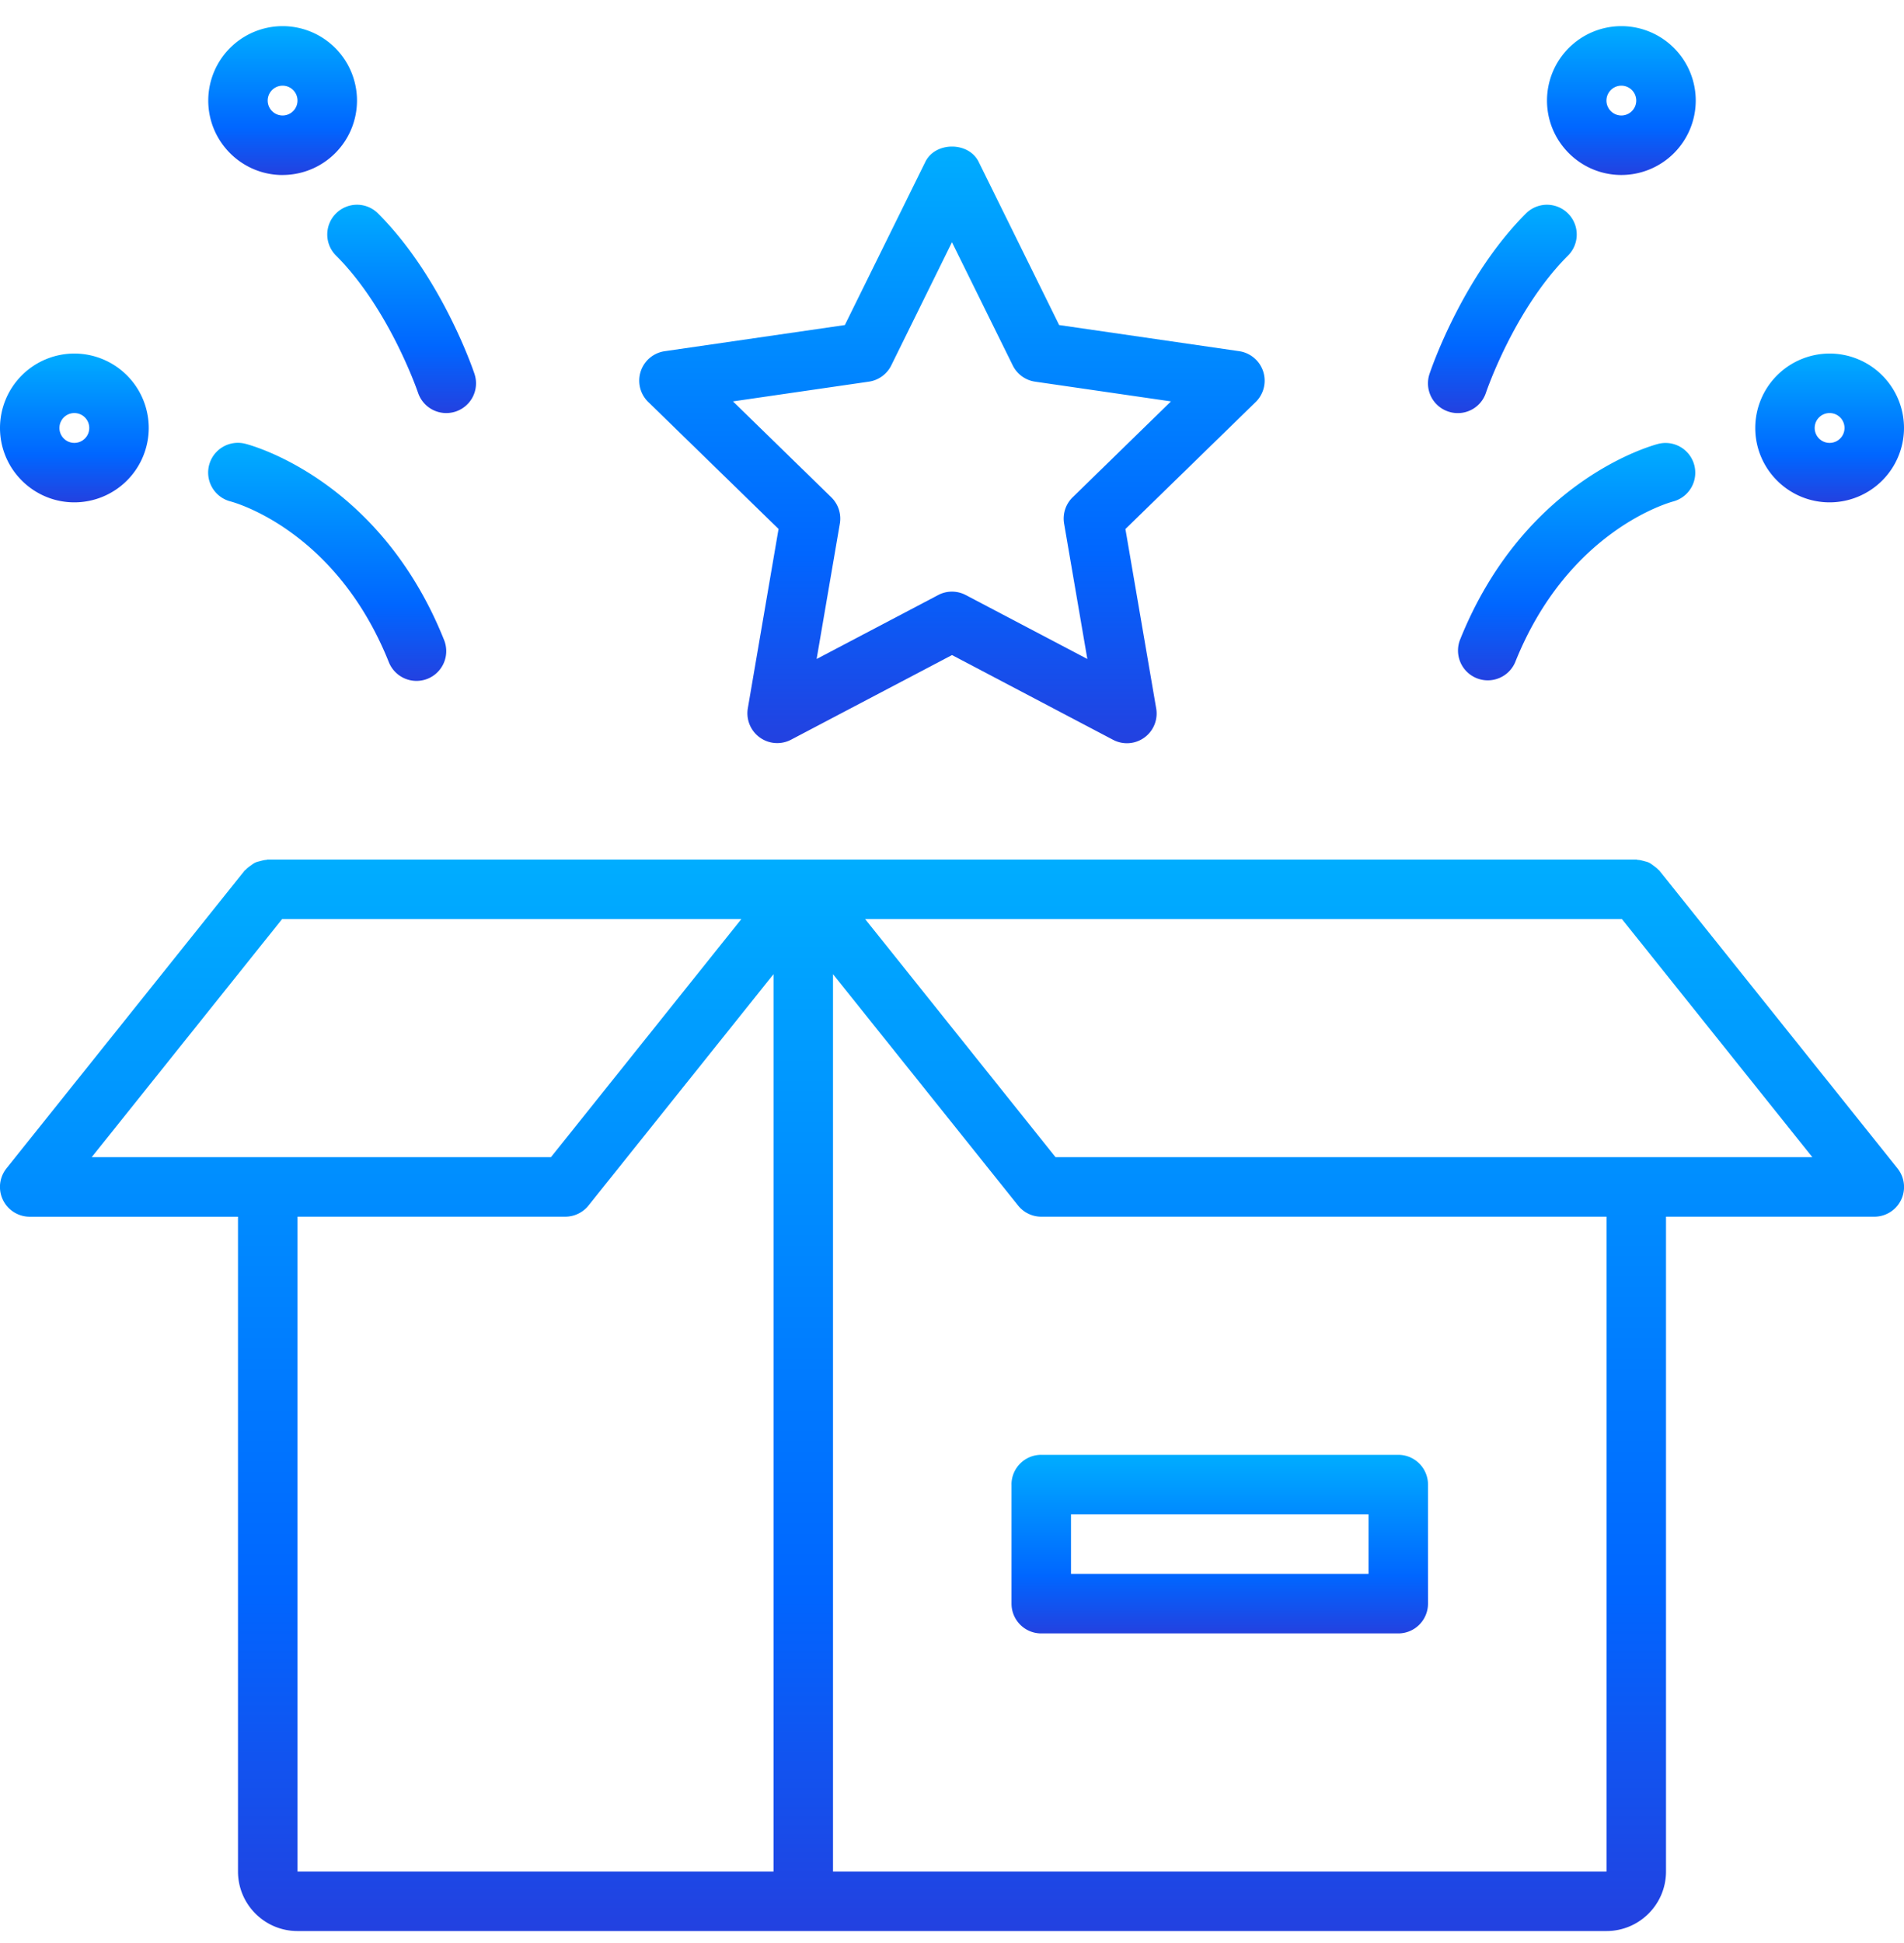 <svg xmlns="http://www.w3.org/2000/svg" fill="none" viewBox="0 0 50 51">
  <g clip-path="url(#a)">
    <path fill="url(#b)" d="M26.563 38.968v3.124c0 .432.349.782.78.782h9.376c.432 0 .781-.35.781-.782v-3.124a.781.781 0 0 0-.781-.782h-9.375a.781.781 0 0 0-.782.782Zm1.562.78h7.813v1.563h-7.813V39.75Z"/>
    <path fill="url(#c)" d="M43.58 22.854c-.01-.011-.023-.016-.033-.027-.037-.042-.082-.073-.126-.106-.038-.027-.074-.057-.115-.077-.044-.021-.09-.03-.138-.044-.053-.014-.103-.028-.157-.03-.014 0-.027-.009-.042-.009H7.032c-.015 0-.028.008-.043.009-.053.003-.103.017-.154.031-.049.013-.096.023-.14.044-.041.02-.076.05-.114.076-.045.032-.09.064-.127.106-.01.01-.024.015-.033.027L.17 30.667a.782.782 0 0 0 .61 1.27h5.47v17.187c0 .861.7 1.562 1.562 1.562h34.375c.862 0 1.563-.7 1.563-1.562V31.936h5.468a.78.78 0 0 0 .61-1.27l-6.25-7.812Zm-36.172 1.27h12.06l-5 6.25H2.408l5-6.25Zm.405 7.812h7.031a.782.782 0 0 0 .61-.293l4.859-6.073v23.554h-12.5V31.936Zm34.375 17.188H21.875V25.57l4.86 6.072a.78.78 0 0 0 .61.294h14.843v17.188Zm-14.469-18.75-5-6.25h19.874l5 6.25H27.719Z"/>
    <path fill="url(#d)" d="m20.445 13.885-.807 4.708a.783.783 0 0 0 1.133.824L25 17.194l4.229 2.224a.78.78 0 0 0 1.133-.824l-.808-4.708 3.422-3.335a.783.783 0 0 0-.433-1.333l-4.729-.686L25.7 4.248c-.262-.534-1.138-.534-1.4 0l-2.114 4.284-4.729.686a.781.781 0 0 0-.434 1.333l3.423 3.334Zm2.37-3.867a.78.78 0 0 0 .59-.427l1.594-3.233 1.596 3.233a.78.78 0 0 0 .588.427l3.567.518-2.582 2.517a.782.782 0 0 0-.224.691l.61 3.553-3.191-1.677a.776.776 0 0 0-.728 0l-3.19 1.677.61-3.553a.782.782 0 0 0-.225-.691l-2.582-2.517 3.568-.518Z"/>
    <path fill="url(#e)" d="M6.439 11.647a.78.78 0 0 0-.383 1.515c.113.03 2.774.764 4.156 4.221a.783.783 0 0 0 1.015.434.782.782 0 0 0 .436-1.015c-1.691-4.228-5.08-5.119-5.224-5.155Z"/>
    <path fill="url(#f)" d="M1.953 13.186a1.955 1.955 0 0 0 1.953-1.953A1.955 1.955 0 0 0 1.953 9.28 1.955 1.955 0 0 0 0 11.233c0 1.077.876 1.953 1.953 1.953Zm0-2.344a.391.391 0 1 1-.001.783.391.391 0 0 1 .001-.783Z"/>
    <path fill="url(#g)" d="M7.422 4.593a1.955 1.955 0 0 0 1.953-1.954A1.955 1.955 0 0 0 7.422.686 1.955 1.955 0 0 0 5.469 2.64c0 1.077.876 1.954 1.953 1.954Zm0-2.344a.391.391 0 1 1-.001.782.391.391 0 0 1 0-.782Z"/>
    <path fill="url(#h)" d="M8.823 5.603a.78.78 0 0 0 0 1.104c1.408 1.408 2.147 3.58 2.155 3.602a.782.782 0 0 0 .989.493.78.78 0 0 0 .493-.988c-.034-.102-.859-2.538-2.532-4.211a.78.78 0 0 0-1.105 0Z"/>
    <path fill="url(#i)" d="M43.561 11.647c-.143.036-3.532.928-5.224 5.156a.782.782 0 0 0 1.452.58c1.383-3.457 4.044-4.192 4.155-4.222a.781.781 0 0 0-.383-1.514Z"/>
    <path fill="url(#j)" d="M48.047 13.186A1.955 1.955 0 0 0 50 11.233a1.955 1.955 0 0 0-1.953-1.953 1.955 1.955 0 0 0-1.953 1.953c0 1.077.875 1.953 1.953 1.953Zm0-2.344a.391.391 0 1 1-.001.783.391.391 0 0 1 0-.783Z"/>
    <path fill="url(#k)" d="M42.578 4.593a1.955 1.955 0 0 0 1.953-1.954A1.955 1.955 0 0 0 42.578.686a1.955 1.955 0 0 0-1.953 1.953c0 1.077.876 1.954 1.953 1.954Zm0-2.344a.391.391 0 1 1-.001.782.391.391 0 0 1 .001-.782Z"/>
    <path fill="url(#l)" d="M38.034 10.803a.779.779 0 0 0 .988-.495c.008-.022.739-2.185 2.155-3.6a.78.78 0 1 0-1.105-1.105c-1.674 1.673-2.498 4.108-2.532 4.211a.78.78 0 0 0 .494.989Z"/>
  </g>
  <defs>
    <linearGradient id="b" x1="32.031" x2="32.031" y1="38.186" y2="42.874" gradientUnits="userSpaceOnUse">
      <stop stop-color="#00ADFF"/>
      <stop offset=".682" stop-color="#06F"/>
      <stop offset="1" stop-color="#2341E0"/>
    </linearGradient>
    <linearGradient id="c" x1="25" x2="25" y1="22.561" y2="50.686" gradientUnits="userSpaceOnUse">
      <stop stop-color="#00ADFF"/>
      <stop offset=".682" stop-color="#06F"/>
      <stop offset="1" stop-color="#2341E0"/>
    </linearGradient>
    <linearGradient id="d" x1="24.999" x2="24.999" y1="3.848" y2="19.508" gradientUnits="userSpaceOnUse">
      <stop stop-color="#00ADFF"/>
      <stop offset=".682" stop-color="#06F"/>
      <stop offset="1" stop-color="#2341E0"/>
    </linearGradient>
    <linearGradient id="e" x1="8.595" x2="8.595" y1="11.624" y2="17.874" gradientUnits="userSpaceOnUse">
      <stop stop-color="#00ADFF"/>
      <stop offset=".682" stop-color="#06F"/>
      <stop offset="1" stop-color="#2341E0"/>
    </linearGradient>
    <linearGradient id="f" x1="1.953" x2="1.953" y1="9.28" y2="13.186" gradientUnits="userSpaceOnUse">
      <stop stop-color="#00ADFF"/>
      <stop offset=".682" stop-color="#06F"/>
      <stop offset="1" stop-color="#2341E0"/>
    </linearGradient>
    <linearGradient id="g" x1="7.422" x2="7.422" y1=".686" y2="4.593" gradientUnits="userSpaceOnUse">
      <stop stop-color="#00ADFF"/>
      <stop offset=".682" stop-color="#06F"/>
      <stop offset="1" stop-color="#2341E0"/>
    </linearGradient>
    <linearGradient id="h" x1="10.547" x2="10.547" y1="5.374" y2="10.842" gradientUnits="userSpaceOnUse">
      <stop stop-color="#00ADFF"/>
      <stop offset=".682" stop-color="#06F"/>
      <stop offset="1" stop-color="#2341E0"/>
    </linearGradient>
    <linearGradient id="i" x1="41.407" x2="41.407" y1="11.623" y2="17.874" gradientUnits="userSpaceOnUse">
      <stop stop-color="#00ADFF"/>
      <stop offset=".682" stop-color="#06F"/>
      <stop offset="1" stop-color="#2341E0"/>
    </linearGradient>
    <linearGradient id="j" x1="48.047" x2="48.047" y1="9.28" y2="13.186" gradientUnits="userSpaceOnUse">
      <stop stop-color="#00ADFF"/>
      <stop offset=".682" stop-color="#06F"/>
      <stop offset="1" stop-color="#2341E0"/>
    </linearGradient>
    <linearGradient id="k" x1="42.578" x2="42.578" y1=".686" y2="4.593" gradientUnits="userSpaceOnUse">
      <stop stop-color="#00ADFF"/>
      <stop offset=".682" stop-color="#06F"/>
      <stop offset="1" stop-color="#2341E0"/>
    </linearGradient>
    <linearGradient id="l" x1="39.453" x2="39.453" y1="5.374" y2="10.842" gradientUnits="userSpaceOnUse">
      <stop stop-color="#00ADFF"/>
      <stop offset=".682" stop-color="#06F"/>
      <stop offset="1" stop-color="#2341E0"/>
    </linearGradient>
    <clipPath id="a">
      <path fill="#fff" d="M0 0h50v50H0z" transform="translate(0 .686)"/>
    </clipPath>
  </defs>
</svg>
